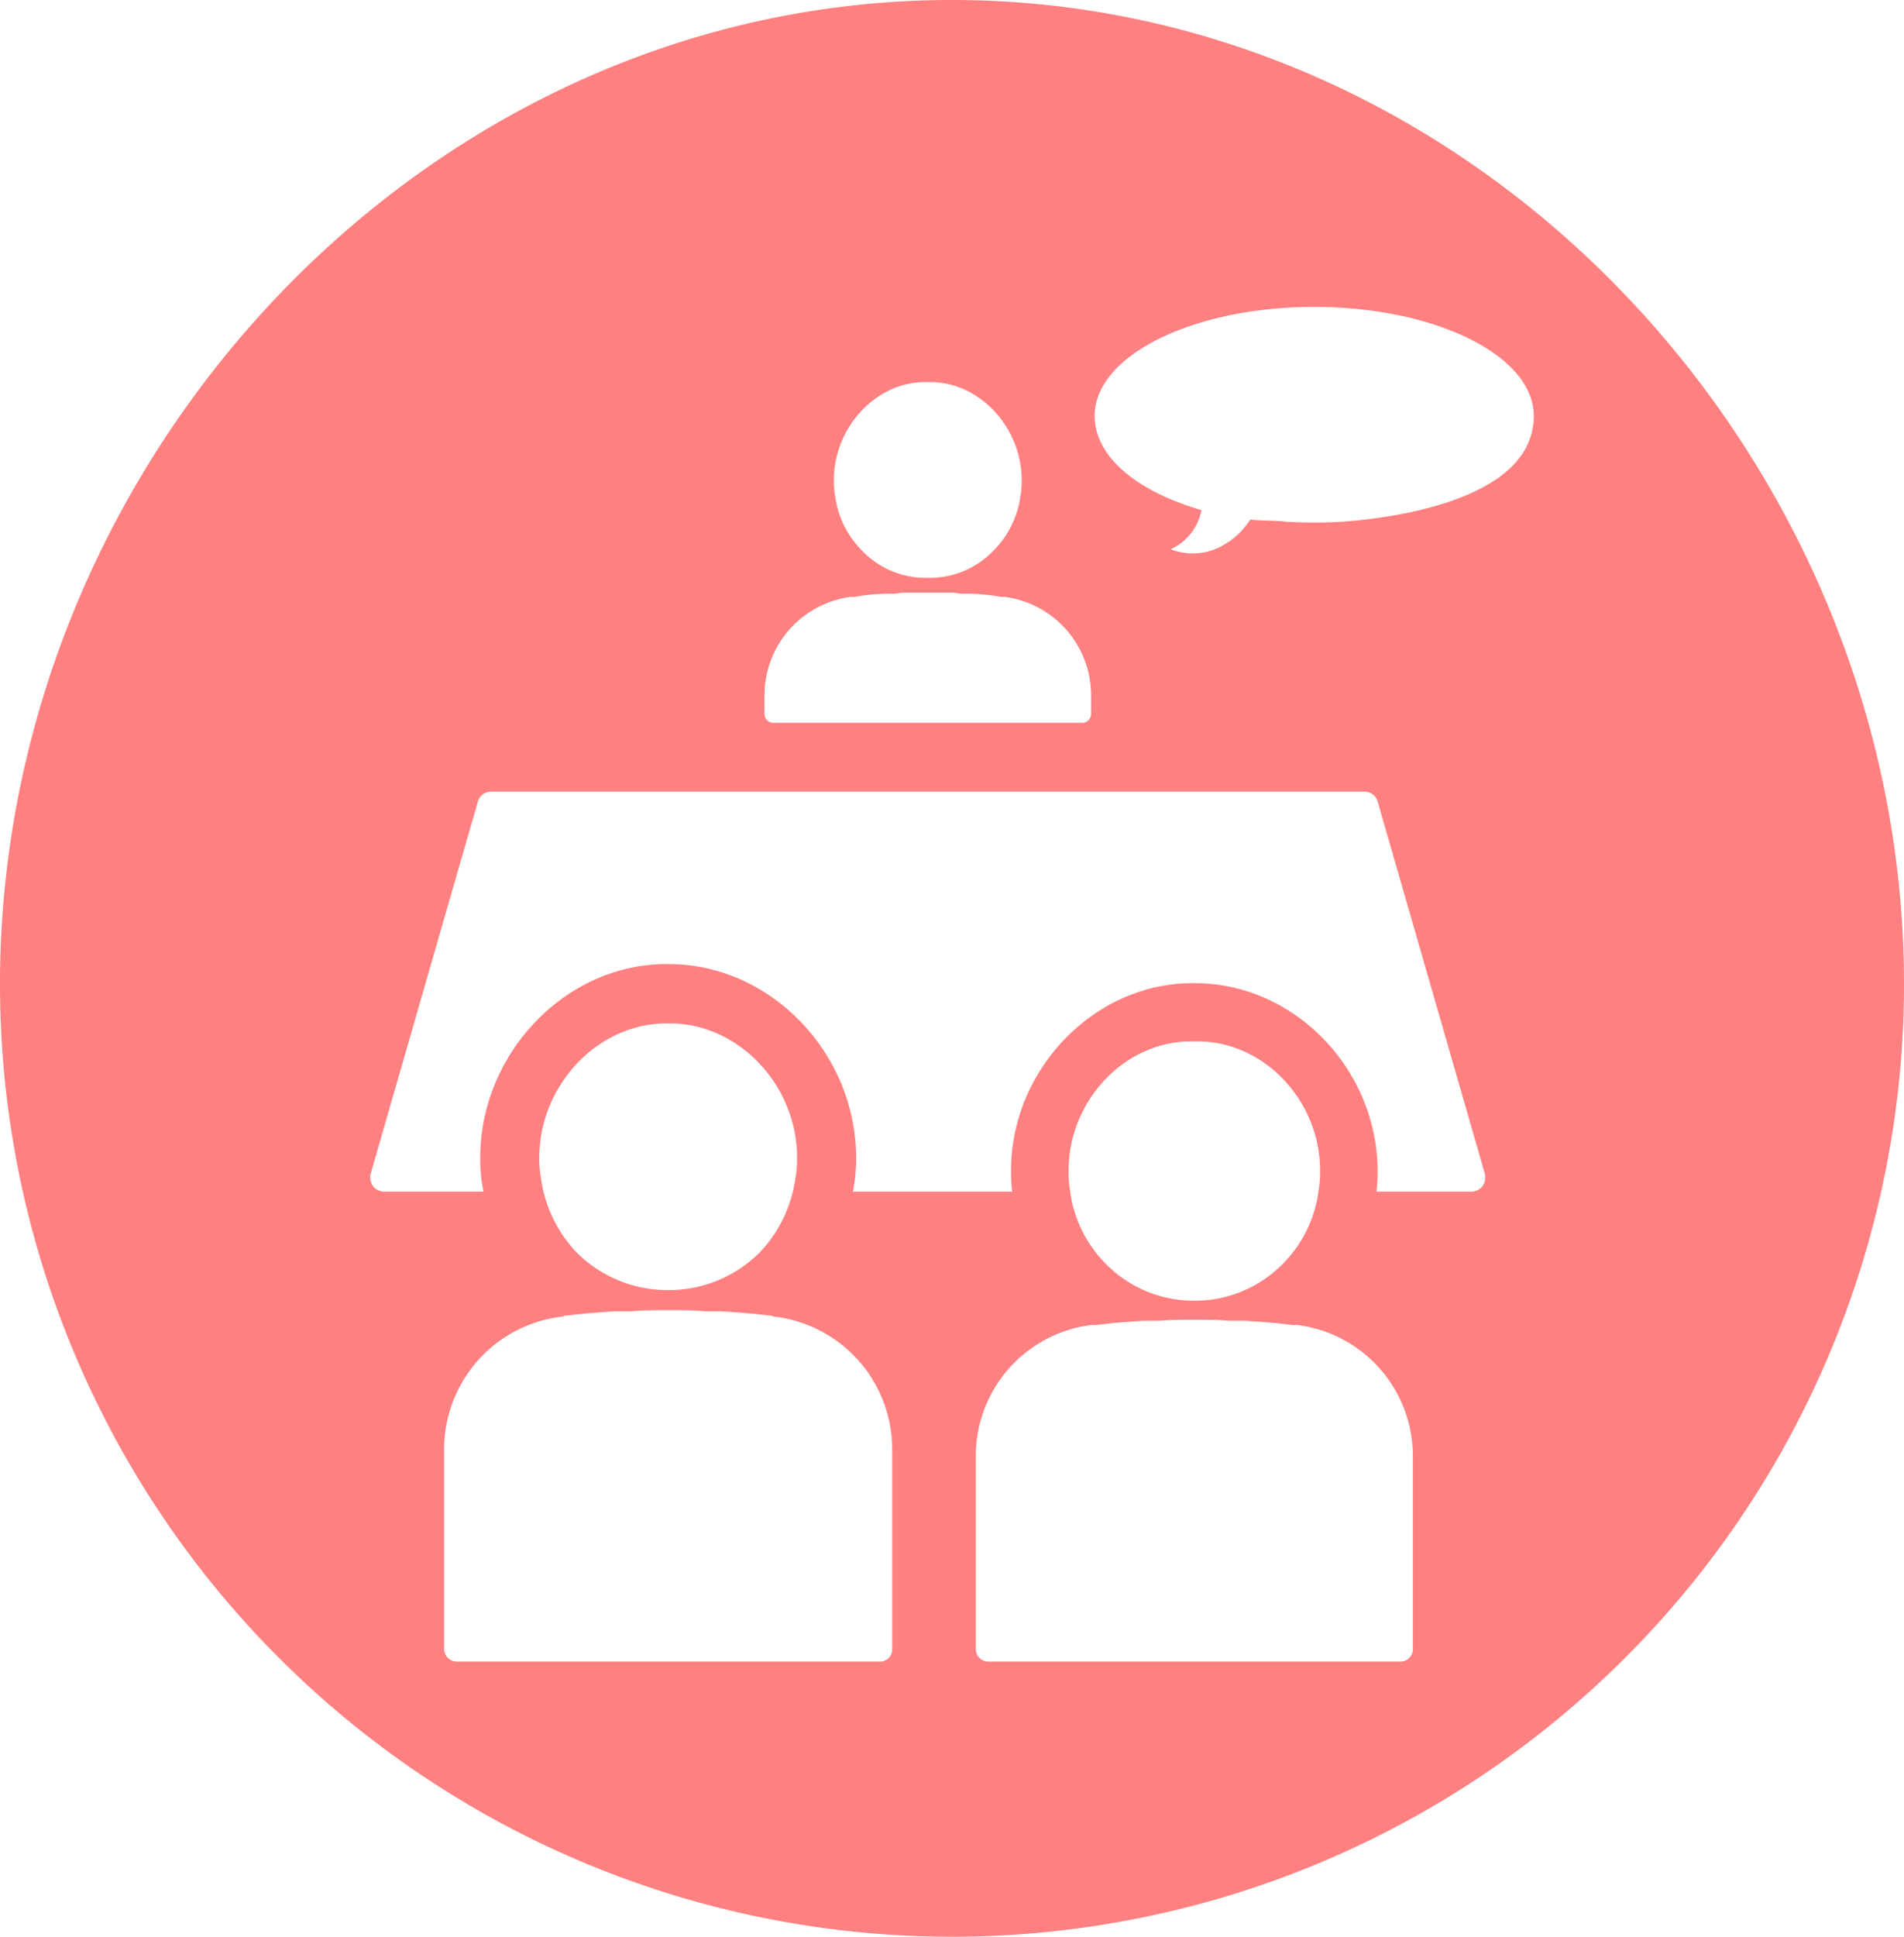 <svg xmlns="http://www.w3.org/2000/svg" width="180" height="183" viewBox="0 0 180 183">
  <defs>
    <style>
      .cls-1 {
        fill: #ff8080;
        fill-rule: evenodd;
      }
    </style>
  </defs>
  <path id="environment-d-spring.svg" class="cls-1" d="M553,17621c-49.706,0-90,43.3-90,93a90,90,0,0,0,180,0C643,17664.3,602.706,17621,553,17621Zm-11.174,45.4c0-5,3.957-9.3,8.648-9.3h0.468c4.691,0,8.65,4.3,8.648,9.3a0.557,0.557,0,0,0,0,.1h0c0,0.3-.019.5-0.042,0.8h0a3.738,3.738,0,0,1-.071.5,8.938,8.938,0,0,1-2.431,5.1,8.343,8.343,0,0,1-6.29,2.7h-0.094a8.343,8.343,0,0,1-6.29-2.7,8.931,8.931,0,0,1-2.43-5.1,3.439,3.439,0,0,1-.071-0.5h0c-0.023-.3-0.04-0.5-0.042-0.8h0A0.373,0.373,0,0,0,541.826,17666.4Zm-6.554,20.8v-0.5h0a9.38,9.38,0,0,1,8.156-9.3h0.354a18.179,18.179,0,0,1,3.293-.3,4.6,4.6,0,0,0,1.17-.1h4.927a4.593,4.593,0,0,0,1.169.1,18.264,18.264,0,0,1,3.3.3h0.351a9.379,9.379,0,0,1,8.155,9.3h0v1.8a0.846,0.846,0,0,1-.882.8H536.154a0.846,0.846,0,0,1-.882-0.8v-1.3Zm12.074,70.8v18.8a1.148,1.148,0,0,1-1.164,1.2H506.2a1.2,1.2,0,0,1-1.211-1.2h0V17758h0a12.617,12.617,0,0,1,11.189-12.6H516.2a0.756,0.756,0,0,1,.464-0.1c1.5-.2,3.006-0.3,4.518-0.4h1.605c1.061-.1,2.124-0.1,3.181-0.1h0.4c1.058,0,2.12,0,3.182.1h1.6c1.514,0.1,3.022.2,4.523,0.4a0.739,0.739,0,0,1,.459.1h0.022a12.617,12.617,0,0,1,11.19,12.6h0Zm-33.363-27.6c0-6.8,5.428-12.6,11.864-12.7h0.642c6.436,0.1,11.867,5.9,11.865,12.7a0.28,0.28,0,0,0,0,.1,0.28,0.28,0,0,1,0,.1c0,0.3-.026.7-0.058,1h0a6.24,6.24,0,0,1-.1.7,12.621,12.621,0,0,1-3.335,7,12.135,12.135,0,0,1-8.629,3.6H526.1a12.134,12.134,0,0,1-8.628-3.6,12.621,12.621,0,0,1-3.335-7,6.018,6.018,0,0,1-.1-0.7h0c-0.031-.3-0.055-0.7-0.057-1a0.26,0.26,0,0,1,0-.1,0.372,0.372,0,0,0,0-.1h0Zm82.587,28.1v18.4a1.181,1.181,0,0,1-1.181,1.1H556.432a1.181,1.181,0,0,1-1.181-1.1v-18.4h0a12.463,12.463,0,0,1,10.916-12.3h0.474c1.462-.2,2.932-0.3,4.407-0.4h1.566c1.035-.1,2.072-0.1,3.1-0.1H576.1c1.031,0,2.068,0,3.1.1h1.565c1.477,0.1,2.949.2,4.412,0.4h0.47a12.463,12.463,0,0,1,10.916,12.3h0.007Zm-32.547-26.9c0-6.6,5.295-12.2,11.574-12.2h0.627c6.278,0,11.576,5.6,11.574,12.2v0.2a0.28,0.28,0,0,1,0,.1c0,0.3-.026.6-0.057,1h0c-0.022.2-.06,0.4-0.1,0.7a11.874,11.874,0,0,1-3.253,6.7,11.626,11.626,0,0,1-8.417,3.6h-0.127a11.626,11.626,0,0,1-8.417-3.6,11.875,11.875,0,0,1-3.254-6.7c-0.035-.3-0.073-0.5-0.1-0.7h0c-0.031-.4-0.054-0.7-0.056-1a0.28,0.28,0,0,1,0-.1,1.216,1.216,0,0,0,.006-0.2h0Zm39.119,1.5a1.405,1.405,0,0,1-1.046.5h-8.962a0.422,0.422,0,0,1,.008-0.1l0.028-.3c0.038-.4.063-0.9,0.066-1.3v-0.2c0-9.6-7.764-17.7-17.093-17.8h-0.6c-9.193.1-16.959,8.2-16.962,17.7v0.3c0,0.5.031,0.9,0.073,1.4l0.01,0.1c0,0.1.016,0.1,0.022,0.2H543.631c0.027-.2.07-0.3,0.093-0.5,0.048-.3.092-0.6,0.123-0.9l0.014-.2c0.043-.4.072-0.9,0.074-1.4v-0.2c0-9.8-7.962-18.2-17.529-18.3h-0.611c-9.431.1-17.4,8.5-17.394,18.3h0v0.2c0,0.5.03,0.9,0.069,1.4l0.026,0.3c0.032,0.3.077,0.6,0.12,0.8,0.022,0.2.064,0.3,0.089,0.5H499.32a1.405,1.405,0,0,1-1.046-.5,1.465,1.465,0,0,1-.23-1.2l10.113-35.1a1.3,1.3,0,0,1,1.276-1h82.55a1.3,1.3,0,0,1,1.276,1l10.113,35.1a1.465,1.465,0,0,1-.23,1.2h0Zm-13.286-62.8a45.87,45.87,0,0,1-5.244,0c-0.689-.1-2.3-0.1-3.421-0.2a7.274,7.274,0,0,1-2.893,2.6,5.746,5.746,0,0,1-4.63.2,5.084,5.084,0,0,0,2.911-3.7c-6.181-1.8-10.094-5.1-10.094-8.9,0-5.7,9.294-10.3,20.757-10.3s20.758,4.6,20.758,10.3c0,7.7-12.561,9.6-18.144,10h0Z" transform="translate(-463 -17621)"/>
</svg>
